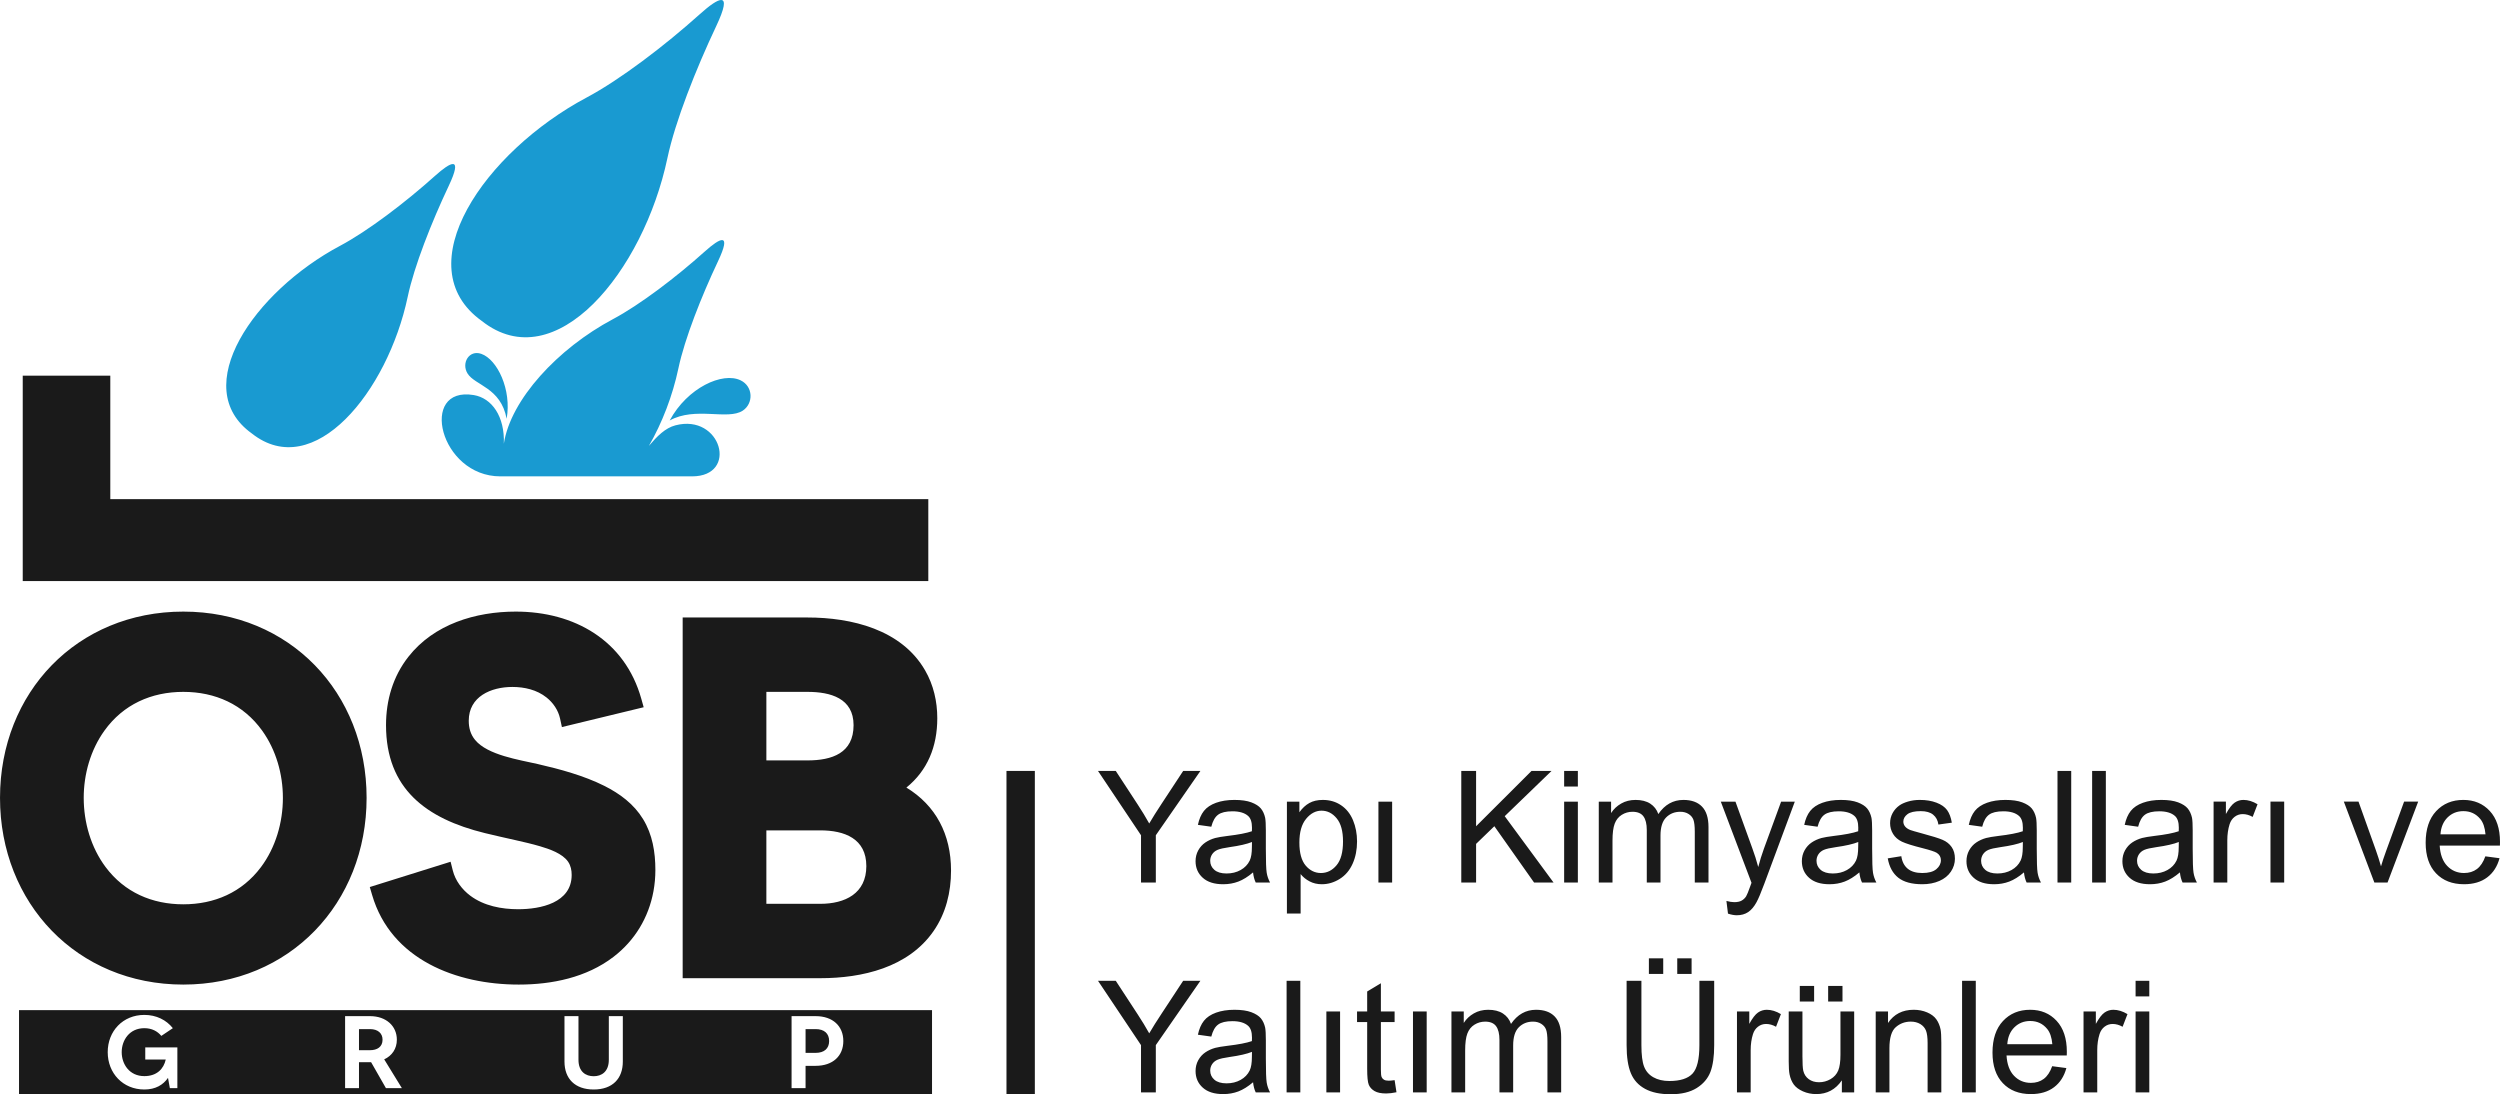 <?xml version="1.0" encoding="UTF-8"?>
<!DOCTYPE svg PUBLIC "-//W3C//DTD SVG 1.1//EN" "http://www.w3.org/Graphics/SVG/1.1/DTD/svg11.dtd">
<!-- Creator: CorelDRAW 2020 (64-Bit) -->
<svg xmlns="http://www.w3.org/2000/svg" xml:space="preserve" width="169.986mm" height="74.403mm" version="1.1" style="shape-rendering:geometricPrecision; text-rendering:geometricPrecision; image-rendering:optimizeQuality; fill-rule:evenodd; clip-rule:evenodd"
viewBox="0 0 89138.85 39016.36"
 xmlns:xlink="http://www.w3.org/1999/xlink"
 xmlns:xodm="http://www.corel.com/coreldraw/odm/2003">
 <defs>
  <style type="text/css">
   <![CDATA[
    .fil2 {fill:#199AD1}
    .fil1 {fill:#1A1A1A}
    .fil0 {fill:#1A1A1A;fill-rule:nonzero}
   ]]>
  </style>
 </defs>
 <g id="Katman_x0020_1">
  <path class="fil0" d="M40683.45 31466.97l0 -1685.6 -1533.9 -2293.27 633.57 0 786.48 1204c146.25,223.23 282.23,446.41 406.4,669.59 121.4,-208.29 268.75,-441.75 439.81,-700.95l770.85 -1172.64 614.06 0 -1589.48 2293.27 0 1685.6 -527.8 0zm-0.31 7482.69l0 -1685.55 -1533.58 -2293.32 633.25 0 786.48 1204c146.31,223.23 282.54,446.41 406.72,669.65 121.08,-208.34 268.44,-441.75 439.81,-701.01l770.54 -1172.64 614.06 0 -1589.17 2293.32 0 1685.55 -528.11 0zm3995.7 -361.25c-181.75,154.75 -356.74,263.03 -524.18,327.01 -167.81,63.87 -347.57,95.39 -540.12,95.39 -316.63,0 -560.42,-76.93 -730.63,-231.62 -170.64,-153.65 -255.64,-351.03 -255.64,-590.88 0,-140.75 32.3,-269.48 96.28,-386.16 64.92,-116.73 149.19,-209.23 252.97,-279.71 104.41,-70.43 221.24,-124.07 351.76,-160.25 96.28,-24.96 241.69,-49.14 435.45,-73.15 394.6,-46.25 686.11,-102.73 872.38,-167.65 1.78,-66.65 2.73,-109.34 2.73,-126.9 0,-198.11 -46.46,-337.97 -138.96,-419.51 -125.12,-110.28 -311.07,-164.92 -557.53,-164.92 -230.73,0 -400.9,40.85 -510.39,121.34 -110.12,80.65 -190.77,223.23 -243.53,428.85l-477.93 -66.7c43.58,-204.72 114.89,-370.38 214.95,-496.39 100.05,-126.06 244.52,-222.34 433.46,-290.83 188.1,-67.59 407.5,-101.84 655.8,-101.84 246.2,0 447.15,28.68 602.05,87 153.65,58.42 267.49,130.68 339.91,218.51 72.05,88.05 122.97,199.16 152.76,333.46 15.57,83.38 24.17,233.41 24.17,449.25l0 648.3c0,452.86 10.07,739.13 30.31,860.53 19.72,121.19 60.25,237.02 119.56,348.14l-511.12 0c-49.14,-102.73 -80.81,-223.18 -94.5,-361.25zm-39.01 -1083.55c-177.87,72.26 -444.47,133.41 -800.33,183.38 -201.68,28.74 -344.42,61.14 -427.9,97.22 -83.22,36.18 -147.04,88.88 -192.56,157.42 -45.36,69.53 -68.38,146.41 -68.38,231.57 0,128.74 48.98,237.02 148.14,323.23 99.11,86.1 243.63,129.63 433.46,129.63 188.05,0 355.54,-40.69 502.73,-123.13 146.46,-81.6 254.91,-193.66 323.23,-335.3 53.02,-110.23 78.87,-272.32 78.87,-486.22l2.73 -177.82zm1234.52 1444.8l0 -3978.87 489.2 0 0 3978.87 -489.2 0zm1418.06 0l0 -2884.04 488.89 0 0 2884.04 -488.89 0zm2433.12 -436.19l66.55 431.52c-136.97,28.74 -259.99,43.58 -367.7,43.58 -176.77,0 -313.74,-27.79 -411.96,-84.27 -97.22,-56.48 -165.86,-129.63 -205.82,-221.4 -39.8,-91.61 -59.15,-284.32 -59.15,-577.98l0 -1661.53 -361.25 0 0 -377.77 361.25 0 0 -713.17 488.89 -293.66 0 1006.83 489.2 0 0 377.77 -489.2 0 0 1689.33c0,140.01 8.6,229.84 26.17,269.64 16.52,39.8 44.47,71.32 83.33,95.33 38.75,23.18 94.5,35.19 166.6,35.19 53.75,0 125.12,-6.45 213.11,-19.4zm654.91 436.19l0 -2884.04 488.89 0 0 2884.04 -488.89 0zm1371.65 0l0 -2884.04 439.07 0 0 407.5c89.83,-140.9 209.97,-254.75 360.05,-339.91 150.19,-86.21 320.51,-128.74 512.17,-128.74 213.11,0 388.26,44.47 524.23,132.36 136.24,88.88 232.51,212.06 288.21,371.43 229.53,-336.13 526.91,-503.78 893.56,-503.78 287.37,0 508.45,78.71 662.25,237.02 154.85,158.47 232.51,401.95 232.51,730.74l0 1977.43 -489.05 0 0 -1815.34c0,-194.55 -16.52,-335.24 -48.09,-421.35 -31.52,-86.21 -89.04,-154.7 -173.31,-207.55 -83.22,-52.75 -181.28,-78.71 -293.5,-78.71 -203.67,0 -372.37,67.59 -506.67,202 -134.09,135.19 -200.95,351.03 -200.95,647.41l0 1673.54 -488.94 0 0 -1871.81c0,-216.78 -39.91,-379.71 -119.67,-488.05 -79.5,-108.44 -210.02,-163.09 -390.72,-163.09 -137.13,0 -264.03,36.18 -380.6,108.44 -116.83,72.26 -200.95,177.82 -253.86,317.68 -51.97,138.91 -77.77,339.91 -77.77,602l0 1494.83 -488.94 0zm8840.39 -3978.87l527.96 0 0 2297.78c0,400.16 -45.52,717.84 -135.29,953.08 -90.72,234.3 -253.7,426.12 -488.94,573.32 -236.13,147.35 -544.79,221.4 -928.12,221.4 -371.43,0 -676.04,-63.98 -912.18,-192.71 -237.18,-128.74 -405.83,-313.9 -506.77,-557.53 -100.79,-243.53 -151.71,-576.04 -151.71,-997.55l0 -2297.78 527.8 0 0 2296.88c0,345.47 32.46,601.11 96.28,764.09 63.87,164.03 173.36,290.93 329.68,378.82 155.64,88.94 346.41,133.41 571.38,133.41 385.43,0 660.47,-88.05 824.5,-263.03 163.87,-176.04 245.41,-513.06 245.41,-1013.28l0 -2296.88zm-1800.5 -244.52l0 -555.64 511.18 0 0 555.64 -511.18 0zm1011.34 0l0 -555.64 511.44 0 0 555.64 -511.44 0zm2129.29 4223.39l0 -2884.04 439.18 0 0 441.75c112.06,-204.72 215.68,-339.91 311.07,-404.78 95.39,-65.81 199.95,-98.11 314.11,-98.11 164.61,0 332.36,51.81 502.73,154.59l-173.94 451.03c-118.83,-66.7 -237.18,-100 -355.85,-100 -106.35,0 -201.73,32.41 -286.16,96.38 -84.37,63.87 -144.47,152.76 -180.65,266.65 -54.69,173.31 -81.28,363.19 -81.28,569.7l0 1506.84 -489.2 0zm3739.9 0l0 -428.79c-223.91,326.96 -527.96,489.94 -912.18,489.94 -169.59,0 -328.06,-32.46 -475.1,-97.17 -147.35,-65.81 -256.53,-147.35 -327.9,-245.57 -71.47,-99 -121.5,-219.46 -150.03,-361.99 -19.56,-96.44 -29.73,-248.3 -29.73,-455.75l0 -1784.71 489.2 0 0 1595.77c0,254.75 10.07,426.85 29.42,514.9 30.68,128.69 95.39,228.74 195.44,301.89 99.11,73.31 221.4,110.23 367.7,110.23 146.31,0 283.43,-36.92 411.38,-112.01 127.85,-74.99 218.41,-177.87 272.32,-306.56 52.75,-128.74 79.45,-316.78 79.45,-562.25l0 -1541.97 489.26 0 0 2884.04 -439.23 0zm-1500.23 -3239.74l0 -555.75 511.02 0 0 555.75 -511.02 0zm1011.34 0l0 -555.75 511.28 0 0 555.75 -511.28 0zm1695.78 3239.74l0 -2884.04 438.92 0 0 409.29c211.01,-313.9 516.84,-470.43 915.95,-470.43 174.05,0 333.57,31.41 478.98,93.45 145.41,62.19 254.59,144.47 326.7,245.41 72.42,101.1 123.34,221.4 152.18,360.36 17.41,90.72 26.69,249.19 26.69,475.1l0 1770.87 -488.89 0 0 -1752.25c0,-199.16 -18.77,-348.35 -56.48,-446.41 -38.02,-98.22 -105.61,-176.93 -202.15,-236.29 -96.28,-58.26 -210.18,-87.99 -339.91,-87.99 -207.29,0 -386.21,65.76 -536.98,198.27 -150.97,131.57 -226.06,382.54 -226.06,751.14l0 1573.54 -488.94 0zm3079.49 0l0 -3978.87 488.94 0 0 3978.87 -488.94 0zm3213 -933.52l505.62 66.55c-78.71,293.66 -225.91,522.4 -441.01,684.49 -214.63,162.09 -488.89,243.63 -823.14,243.63 -420.56,0 -754.02,-129.63 -1000.33,-389.05 -246.36,-258.31 -369.49,-622.29 -369.49,-1090 0,-483.54 124.02,-859.63 373.21,-1126.23 249.09,-267.65 572.43,-401.05 969.6,-401.05 384.38,0 698.28,130.52 941.91,392.66 243.63,262.09 365.92,630.68 365.92,1105.78 0,28.84 -0.94,72.26 -2.73,129.79l-2147.75 0c18.46,315.68 107.4,558.42 268.38,726.07 160.46,167.65 361.41,251.86 601.27,251.86 178.76,0 331.52,-47.14 457.53,-141.64 126.8,-94.44 226.64,-245.41 301,-452.86zm-1600.55 -783.6l1605.95 0c-21.13,-242.74 -83.33,-424.18 -184.27,-545.52 -154.59,-188.05 -356.43,-282.54 -603.99,-282.54 -223.91,0 -412.01,75.09 -564.87,225.17 -151.86,150.03 -236.13,351.03 -252.81,602.89zm2718.39 1717.12l0 -2884.04 439.02 0 0 441.75c111.91,-204.72 215.58,-339.91 310.91,-404.78 95.7,-65.81 200.26,-98.11 314.11,-98.11 164.76,0 332.41,51.81 503.05,154.59l-174.26 451.03c-118.67,-66.7 -237.02,-100 -355.69,-100 -106.5,0 -201.89,32.41 -286.11,96.38 -84.27,63.87 -144.52,152.76 -180.55,266.65 -54.85,173.31 -81.44,363.19 -81.44,569.7l0 1506.84 -489.05 0zm1856.08 -3423.12l0 -555.75 488.89 0 0 555.75 -488.89 0zm0 3423.12l0 -2884.04 488.89 0 0 2884.04 -488.89 0zm-31466.97 -7843.94c-181.44,154.75 -356.43,263.03 -524.18,327.01 -167.49,63.82 -347.3,95.39 -539.86,95.39 -316.89,0 -560.52,-76.93 -730.74,-231.62 -170.48,-153.65 -255.8,-351.03 -255.8,-590.88 0,-140.75 32.62,-269.48 96.28,-386.21 65.08,-116.68 149.19,-209.23 253.12,-279.66 104.51,-70.43 221.08,-124.07 351.92,-160.25 96.28,-24.96 241.53,-49.14 435.14,-73.15 394.71,-46.25 686.43,-102.73 872.53,-167.65 1.94,-66.65 2.83,-109.34 2.83,-126.9 0,-198.11 -46.41,-337.97 -138.91,-419.51 -125.12,-110.28 -311.38,-164.92 -557.58,-164.92 -230.68,0 -401.16,40.85 -510.55,121.34 -109.91,80.65 -190.72,223.23 -243.47,428.85l-477.77 -66.7c43.52,-204.72 114.58,-370.38 214.63,-496.44 100.05,-126.01 244.68,-222.29 433.62,-290.77 188.1,-67.59 407.35,-101.84 655.65,-101.84 246.52,0 447.46,28.68 602.05,86.94 153.65,58.47 267.81,130.68 339.91,218.57 72.37,88.05 123.28,199.16 152.86,333.46 15.78,83.38 24.07,233.41 24.07,449.25l0 648.3c0,452.86 10.07,739.13 30.62,860.53 19.4,121.19 60.1,236.97 119.25,348.14l-510.97 0c-49.29,-102.73 -80.65,-223.18 -94.65,-361.25zm-38.75 -1083.55c-177.82,72.26 -444.74,133.35 -800.27,183.38 -202,28.68 -344.73,61.14 -427.9,97.22 -83.22,36.18 -147.25,88.88 -192.61,157.37 -45.36,69.59 -68.64,146.46 -68.64,231.62 0,128.74 48.98,237.02 148.14,323.23 99.11,86.1 243.63,129.63 433.46,129.63 188.05,0 355.85,-40.69 502.89,-123.18 146.31,-81.54 254.75,-193.61 323.39,-335.24 52.7,-110.23 78.71,-272.32 78.71,-486.22l2.83 -177.82zm1245.64 2550.58l0 -3989.83 444.47 0 0 378.82c104.56,-146.46 223.18,-256.69 355.69,-329.84 131.57,-73.15 291.67,-110.12 479.71,-110.12 246.36,0 463.25,62.93 651.14,189.88 188.1,125.85 329.74,304.57 426.17,534.41 95.33,230.57 143.42,482.44 143.42,757.48 0,293.66 -52.7,558.58 -158.47,794.71 -105.61,235.24 -259.26,415.89 -461.1,541.8 -201.16,125.12 -413.06,188.05 -635.56,188.05 -162.77,0 -309.08,-34.24 -437.97,-102.73 -129.79,-68.64 -235.24,-154.75 -318.57,-259.42l0 1406.78 -488.94 0zm444.47 -2530.29c0,369.64 75.09,642.85 224.12,819.62 150.03,176.98 331.47,265.87 544.63,265.87 216.57,0 401.95,-91.61 555.59,-274.99 154.85,-183.43 231.62,-466.87 231.62,-851.24 0,-366.76 -74.99,-640.91 -226.06,-823.4 -150.97,-182.33 -330.47,-273.21 -539.86,-273.21 -207.4,0 -390.83,97.33 -550.19,290.93 -160.25,194.39 -239.86,475.99 -239.86,846.42zm2818.44 1424.51l0 -2884.04 488.73 0 0 2884.04 -488.73 0zm2954.31 0l0 -3978.87 528.01 0 0 1972.76 1976.38 -1972.76 713.28 0 -1669.03 1613.45 1741.14 2365.42 -694.66 0 -1416.12 -2007.89 -650.98 629.79 0 1378.1 -528.01 0zm3667.69 -3423.12l0 -555.75 489.05 0 0 555.75 -489.05 0zm0 3423.12l0 -2884.04 489.05 0 0 2884.04 -489.05 0zm1234.68 0l0 -2884.04 439.18 0 0 407.5c89.83,-140.9 210.12,-254.75 360.05,-339.91 150.08,-86.21 320.56,-128.74 512.17,-128.74 213.01,0 388.15,44.47 524.23,132.3 136.24,88.94 232.51,212.12 288.1,371.48 229.63,-336.13 526.91,-503.78 893.72,-503.78 287.16,0 508.55,78.71 662.25,237.02 154.7,158.47 232.51,401.95 232.51,730.74l0 1977.43 -488.94 0 0 -1815.34c0,-194.55 -16.83,-335.3 -48.19,-421.35 -31.57,-86.21 -88.94,-154.7 -173.21,-207.55 -83.48,-52.75 -181.6,-78.71 -293.5,-78.71 -203.83,0 -372.37,67.59 -506.77,202 -134.3,135.19 -200.84,351.03 -200.84,647.41l0 1673.54 -489.05 0 0 -1871.81c0,-216.78 -39.8,-379.71 -119.56,-488.05 -79.76,-108.44 -210.12,-163.09 -390.83,-163.09 -136.97,0 -264.08,36.18 -380.6,108.44 -116.89,72.21 -201.16,177.82 -254.01,317.68 -51.81,138.91 -77.5,339.91 -77.5,602l0 1494.83 -489.2 0zm4607.04 1108.67l-55.59 -451.97c107.4,28.68 200.11,43.58 279.71,43.58 109.34,0 196.28,-18.62 261.04,-54.69 65.92,-36.18 119.56,-87.1 161.3,-151.86 30.36,-49.08 80.39,-170.48 149.19,-364.98 9.12,-26.9 22.97,-66.7 43.37,-119.4l-1094.82 -2893.38 522.56 0 601.9 1665.15c78.82,210.28 148.09,432.57 210.28,665.98 56.63,-219.56 123.02,-436.19 200.95,-649.3l615.11 -1681.83 487.84 0 -1090 2934.07c-117.46,315.89 -209.28,532.62 -275.2,652.03 -86.84,160.25 -187,277.87 -299.06,352.81 -112.95,75.15 -247.25,112.06 -402.99,112.06 -94.18,0 -199.9,-19.35 -315.58,-58.26zm4684.54 -1469.92c-181.75,154.75 -356.69,263.03 -524.18,327.01 -167.81,63.82 -347.57,95.39 -540.12,95.39 -316.63,0 -560.42,-76.93 -730.63,-231.62 -170.64,-153.65 -255.64,-351.03 -255.64,-590.88 0,-140.75 32.3,-269.48 96.28,-386.21 64.92,-116.68 149.19,-209.23 252.97,-279.66 104.41,-70.43 221.24,-124.07 351.76,-160.25 96.28,-24.96 241.69,-49.14 435.45,-73.15 394.6,-46.25 686.11,-102.73 872.38,-167.65 1.78,-66.65 2.73,-109.34 2.73,-126.9 0,-198.11 -46.41,-337.97 -138.96,-419.51 -125.12,-110.28 -311.07,-164.92 -557.53,-164.92 -230.73,0 -400.9,40.85 -510.28,121.34 -110.23,80.65 -190.72,223.23 -243.63,428.85l-477.93 -66.7c43.58,-204.72 114.89,-370.38 214.95,-496.44 100.05,-126.01 244.52,-222.29 433.51,-290.77 188.05,-67.59 407.45,-101.84 655.75,-101.84 246.2,0 447.15,28.68 602.05,86.94 153.65,58.47 267.49,130.68 339.91,218.57 72.05,88.05 122.97,199.16 152.6,333.46 15.73,83.38 24.33,233.41 24.33,449.25l0 648.3c0,452.86 10.07,739.13 30.31,860.53 19.72,121.19 60.41,236.97 119.56,348.14l-511.12 0c-49.14,-102.73 -80.81,-223.18 -94.5,-361.25zm-39.01 -1083.55c-177.87,72.26 -444.47,133.35 -800.33,183.38 -201.68,28.68 -344.42,61.14 -427.9,97.22 -83.22,36.18 -147.04,88.88 -192.56,157.37 -45.36,69.59 -68.38,146.46 -68.38,231.62 0,128.74 48.98,237.02 148.14,323.23 99.11,86.1 243.63,129.63 433.46,129.63 188.05,0 355.54,-40.69 502.73,-123.18 146.46,-81.54 254.91,-193.61 323.23,-335.24 53.02,-110.23 78.87,-272.32 78.87,-486.22l2.73 -177.82zm1051.09 583.38l483.65 -77.66c26.74,193.45 102.78,341.75 226.69,445.37 124.33,102.89 298.43,154.7 520.62,154.7 224.96,0 391.88,-45.36 501.21,-136.97 108.13,-90.88 162.82,-198.27 162.82,-321.45 0,-110.23 -49.14,-197.22 -146.31,-260.31 -68.49,-43.52 -235.35,-98.06 -500.01,-165.81 -357.63,-89.83 -604.88,-167.6 -743.85,-233.25 -138.02,-66.7 -242.58,-157.58 -314.06,-274.26 -71.21,-115.68 -107.4,-244.42 -107.4,-385.32 0,-128.69 29.73,-247.2 88.15,-356.53 59.05,-109.23 138.96,-200.11 239.75,-272.37 75.98,-55.38 179.76,-102.73 310.18,-141.64 131.57,-38.91 271.42,-58.26 421.45,-58.26 226.06,0 424.18,32.3 594.66,98.06 171.37,64.92 297.28,153.86 378.82,264.97 80.65,112.06 137.13,261.2 167.75,448.2l-478.09 66.7c-21.34,-150.03 -84.11,-267.65 -188.05,-351.92 -103.62,-84.27 -250.08,-126.01 -439.96,-126.01 -223.18,0 -383.28,37.07 -478.66,111.12 -95.39,74.2 -143.63,161.2 -143.63,260.31 0,62.93 19.4,120.45 59.2,171.37 39.8,51.86 102.15,95.39 187.16,129.63 49.14,18.51 191.66,60.25 430.63,125.01 344.73,91.77 585.48,167.75 722.61,226.01 136.87,58.31 244.58,144.52 322.34,255.69 78.55,112.01 117.46,250.97 117.46,417.68 0,162.09 -47.14,314.84 -142.53,458.42 -95.39,143.63 -232.51,254.75 -411.44,333.46 -179.6,78.71 -382.39,117.62 -608.45,117.62 -374.15,0 -660.31,-77.82 -856.75,-232.51 -196.33,-155.64 -321.29,-385.27 -375.99,-690.05zm4856.86 500.16c-181.6,154.75 -356.59,263.03 -524.08,327.01 -167.75,63.82 -347.57,95.39 -540.12,95.39 -316.63,0 -560.26,-76.93 -730.74,-231.62 -170.48,-153.65 -255.48,-351.03 -255.48,-590.88 0,-140.75 32.3,-269.48 96.28,-386.21 64.71,-116.68 149.14,-209.23 252.76,-279.66 104.56,-70.43 221.45,-124.07 351.97,-160.25 96.28,-24.96 241.8,-49.14 435.4,-73.15 394.45,-46.25 686.17,-102.73 872.27,-167.65 1.94,-66.65 2.83,-109.34 2.83,-126.9 0,-198.11 -46.41,-337.97 -138.91,-419.51 -125.12,-110.28 -311.12,-164.92 -557.58,-164.92 -230.73,0 -400.9,40.85 -510.23,121.34 -110.28,80.65 -190.77,223.23 -243.47,428.85l-478.09 -66.7c43.52,-204.72 114.89,-370.38 214.9,-496.44 100.05,-126.01 244.42,-222.29 433.36,-290.77 188.05,-67.59 407.66,-101.84 655.96,-101.84 246.15,0 447.15,28.68 602,86.94 153.65,58.47 267.49,130.68 339.91,218.57 72.1,88.05 123.02,199.16 152.6,333.46 15.78,83.38 24.33,233.41 24.33,449.25l0 648.3c0,452.86 10.07,739.13 30.36,860.53 19.66,121.19 60.36,236.97 119.56,348.14l-511.28 0c-48.98,-102.73 -80.7,-223.18 -94.5,-361.25zm-38.91 -1083.55c-177.82,72.26 -444.47,133.35 -800.27,183.38 -201.73,28.68 -344.42,61.14 -427.96,97.22 -83.22,36.18 -147.2,88.88 -192.56,157.37 -45.36,69.59 -68.33,146.46 -68.33,231.62 0,128.74 48.98,237.02 148.09,323.23 99.16,86.1 243.63,129.63 433.51,129.63 188.05,0 355.64,-40.69 502.89,-123.18 146.25,-81.54 254.7,-193.61 323.08,-335.24 53.02,-110.23 78.71,-272.32 78.71,-486.22l2.83 -177.82zm1234.52 1444.8l0 -3978.87 489.2 0 0 3978.87 -489.2 0zm1234.68 0l0 -3978.87 489.2 0 0 3978.87 -489.2 0zm3129.77 -361.25c-181.6,154.75 -356.69,263.03 -524.18,327.01 -167.81,63.82 -347.57,95.39 -540.12,95.39 -316.78,0 -560.42,-76.93 -730.63,-231.62 -170.58,-153.65 -255.75,-351.03 -255.75,-590.88 0,-140.75 32.41,-269.48 96.28,-386.21 65.02,-116.68 149.29,-209.23 253.07,-279.66 104.56,-70.43 221.08,-124.07 351.76,-160.25 96.28,-24.96 241.69,-49.14 435.3,-73.15 394.76,-46.25 686.43,-102.73 872.53,-167.65 1.94,-66.65 2.88,-109.34 2.88,-126.9 0,-198.11 -46.46,-337.97 -138.96,-419.51 -125.28,-110.28 -311.38,-164.92 -557.69,-164.92 -230.73,0 -400.9,40.85 -510.39,121.34 -110.12,80.65 -190.77,223.23 -243.47,428.85l-477.98 -66.7c43.58,-204.72 114.79,-370.38 214.95,-496.44 100.05,-126.01 244.52,-222.29 433.51,-290.77 188.05,-67.59 407.35,-101.84 655.75,-101.84 246.36,0 447.15,28.68 601.9,86.94 153.8,58.47 267.65,130.68 340.07,218.57 72.1,88.05 123.02,199.16 152.76,333.46 15.63,83.38 24.02,233.41 24.02,449.25l0 648.3c0,452.86 10.23,739.13 30.47,860.53 19.72,121.19 60.25,236.97 119.46,348.14l-511.02 0c-49.14,-102.73 -80.65,-223.18 -94.5,-361.25zm-38.86 -1083.55c-178.03,72.26 -444.79,133.35 -800.33,183.38 -201.84,28.68 -344.52,61.14 -427.9,97.22 -83.38,36.18 -147.2,88.88 -192.56,157.37 -45.36,69.59 -68.64,146.46 -68.64,231.62 0,128.74 48.93,237.02 148.09,323.23 99.27,86.1 243.79,129.63 433.62,129.63 188.05,0 355.54,-40.69 502.73,-123.18 146.31,-81.54 254.91,-193.61 323.23,-335.24 52.91,-110.23 78.87,-272.32 78.87,-486.22l2.88 -177.82zm1239.92 1444.8l0 -2884.04 439.02 0 0 441.75c112.22,-204.72 215.84,-339.91 311.23,-404.83 95.39,-65.76 199.95,-98.06 314.06,-98.06 164.66,0 332.41,51.81 502.73,154.54l-173.89 451.08c-118.67,-66.7 -237.18,-100.05 -355.85,-100.05 -106.35,0 -201.73,32.46 -286.16,96.44 -84.37,63.87 -144.31,152.76 -180.65,266.65 -54.54,173.31 -81.44,363.19 -81.44,569.7l0 1506.84 -489.05 0zm2028.34 0l0 -2884.04 488.89 0 0 2884.04 -488.89 0zm3703.72 0l-1088.22 -2884.04 523.29 0 617.05 1727.19c66.55,186.26 128.58,379.87 185.06,580.82 43.52,-151.97 103.78,-334.35 182.33,-548.36l641.07 -1759.65 502.16 0 -1092.15 2884.04 -470.59 0zm3957.58 -933.52l505.72 66.55c-78.87,293.66 -225.91,522.4 -441.01,684.49 -214.63,162.09 -488.89,243.63 -823.24,243.63 -420.56,0 -753.86,-129.63 -1000.22,-389.05 -246.31,-258.31 -369.64,-622.29 -369.64,-1090 0,-483.54 124.23,-859.63 373.42,-1126.23 249.03,-267.65 572.27,-401.05 969.55,-401.05 384.54,0 698.28,130.52 941.91,392.61 243.79,262.14 365.76,630.74 365.76,1105.84 0,28.84 -0.89,72.21 -2.73,129.79l-2147.59 0c18.35,315.68 107.4,558.42 268.44,726.07 160.41,167.6 361.36,251.86 601.11,251.86 178.87,0 331.47,-47.14 457.64,-141.64 126.8,-94.44 226.69,-245.41 300.9,-452.86zm-1600.44 -783.6l1606 0c-21.19,-242.74 -83.38,-424.18 -184.32,-545.52 -154.7,-188.1 -356.43,-282.54 -603.94,-282.54 -223.97,0 -412.01,75.09 -564.77,225.12 -152.02,150.08 -236.13,351.03 -252.97,602.94z"/>
  <g id="_2242661777760">
   <path class="fil1" d="M5179.3 37346.44l0 432.88 730.11 0c-73.41,330.16 -315.47,590.67 -763.09,590.67 -531.94,0 -807.09,-425.6 -807.09,-854.81 0,-425.54 275.15,-854.76 807.09,-854.76 267.86,0 469.59,110.02 605.3,275.15l410.91 -275.15c-231.1,-293.5 -590.67,-473.26 -1016.22,-473.26 -763.04,0 -1306.05,575.94 -1306.05,1328.02 0,752.03 543.01,1331.69 1306.05,1331.69 399.85,0 671.38,-165.08 843.8,-414.53l66.02 366.86 267.81 0 0 -1452.77 -1144.64 0zm22145.87 -7739.12l0 2618.97 1922.36 0c884.54,0 1642.13,-368.12 1642.13,-1344.54 0,-982.34 -778.51,-1274.43 -1642.13,-1274.43l-1922.36 0zm-17238.72 -1159.59c0,-845.21 -243.53,-1707.73 -739.5,-2397.41 -671.43,-933.63 -1672.28,-1381.14 -2811.36,-1381.14 -1139.19,0 -2140.04,447.52 -2811.42,1381.19 -496.02,689.63 -739.55,1552.14 -739.55,2397.36 0,873.43 255.59,1766.41 782.02,2470.04 673,899.59 1656.39,1326.03 2768.94,1326.03 1112.5,0 2095.89,-426.43 2768.84,-1326.03 526.44,-703.63 782.02,-1596.61 782.02,-2470.04zm-3550.86 -6640.62c3789.93,0 6535.43,2882.89 6535.43,6640.62 0,3755.16 -2743.09,6658.14 -6535.43,6658.14 -3792.39,0 -6535.59,-2902.98 -6535.59,-6658.14 0,-3757.79 2745.55,-6640.62 6535.59,-6640.62zm12640.34 5436.1c790.83,181.44 1641.34,411.59 2369.15,776.15 556.85,279.03 1053.61,647.73 1383.24,1185.7 337.13,550.45 439.33,1180.3 439.33,1816.8 0,253.33 -22.44,506.67 -68.17,755.8 -173.05,941.07 -665.71,1758.23 -1426.5,2340.88 -960.58,735.62 -2189.38,987.32 -3377.34,987.32 -2218.02,0 -4551.82,-888.21 -5227.5,-3193.65l-83.27 -284.17 2881.58 -901.9 77.56 310.12c90.46,361.78 328.27,678.35 623.87,900.06 485.53,364.19 1115.17,482.54 1710.25,482.54 791.83,0 1904.9,-223.81 1904.9,-1221.88 0,-167.54 -30.99,-329.11 -126.12,-469.75 -200.74,-296.86 -671.17,-455.59 -997.92,-551.97 -292.77,-86.37 -592.82,-154.7 -890.52,-221.97 -361.52,-81.65 -723.14,-161.09 -1083.08,-249.66 -2093.95,-515.16 -3521.65,-1580.88 -3521.65,-3847.56 0,-887.32 246.25,-1736.15 798.33,-2439.05 914.38,-1164.25 2396.41,-1609.93 3828.53,-1609.93 2085.14,0 3890.46,1022.77 4475.57,3109.48l84.32 300.84 -2915.56 706.88 -65.39 -302.21c-64.55,-298.43 -246.04,-564.82 -483.65,-753.39 -345.21,-273.78 -784.33,-374.62 -1217.85,-374.62 -759.16,0 -1554.71,340.28 -1554.71,1204.37 0,256.37 63.08,488.47 228.48,687.9 446.83,538.81 1571.55,704.83 2234.11,856.85zm8149.24 -2574.03l0 2443.82 1467.04 0c873.43,0 1642.18,-259.1 1642.18,-1256.91 0,-962.2 -825.55,-1186.91 -1642.18,-1186.91l-1467.04 0zm4992.57 3412.53c1048.83,638.08 1591.68,1668.3 1591.68,2957.67 0,770.59 -181.39,1522.1 -624.65,2160.91 -901.69,1299.39 -2543.51,1677.89 -4037.23,1677.89l-4906.99 0 0 -12860.95 4451.66 0c1567.3,0 3349.39,425.65 4191.4,1883.45 302.05,523.03 435.51,1108.93 435.51,1710.2 0,1013.49 -351.76,1863.32 -1101.38,2470.82zm-28385.28 -10284.46l29166.73 0 0 2922.06 -29166.73 0 -3122.28 0 0 -2922.06 0 -4401.37 3122.28 0 0 4401.37zm10396.99 21001.96l-630.95 -1027.23c278.82,-128.37 451.19,-377.88 451.19,-700.69 0,-487.95 -381.55,-840.07 -957.49,-840.07l-887.79 0 0 2567.99 495.23 0 0 -924.5 392.56 0c14.74,0 29.37,0 40.33,0l528.27 924.5 568.65 0zm-1529.81 -2105.8l392.56 0c278.82,0 447.62,146.78 447.62,377.88 0,256.79 -190.77,374.21 -447.62,374.21l-392.56 0 0 -752.08zm8908.04 -462.2l0 1555.45c0,429.21 -260.52,586.95 -539.34,586.95 -282.49,0 -542.95,-157.74 -542.95,-586.95l0 -1555.45 -498.85 0 0 1621.47c0,605.3 370.48,994.19 1041.81,994.19 671.38,0 1038.29,-388.89 1038.29,-994.19l0 -1621.47 -498.96 0zm7374.56 0l-858.48 0 0 2567.99 498.96 0 0 -796.08 359.52 0c612.59,0 986.75,-352.18 986.75,-884.18 0,-531.89 -374.15,-887.74 -986.75,-887.74zm0 1309.67l-359.52 0 0 -847.47 359.52 0c304.46,0 480.55,154.07 480.55,425.54 0,267.81 -176.09,421.92 -480.55,421.92zm-28404.42 -1523.2l32553.77 0 0 2998.68 -32553.77 0 0 -2998.68z"/>
   <path class="fil2" d="M15510.33 6270.35c-1056.75,948.83 -2397.99,1968.88 -3386.67,2494.95 -3062.18,1629.18 -5431.43,5054.81 -3143.83,6690.7 2205.85,1744.7 4840.55,-1480.98 5557.39,-4874.84 231.62,-1096.55 854.13,-2666.95 1459.96,-3948.09 520.98,-1101.38 75.09,-867.24 -486.84,-362.72zm2554.05 8661.1c185.06,-1036.41 -333.46,-2118.22 -906.46,-2315.61 -433.99,-149.66 -713.91,331.52 -489.31,698.44 265.45,433.88 1187.9,496.39 1395.77,1617.17zm7064.65 -5963.69c-1021.3,917.11 -2317.6,1902.86 -3273.2,2411.25 -1975.12,1050.88 -3651.49,2875.08 -3891.24,4442.32 35.92,-974.53 -426.17,-1626.92 -1072.43,-1735.21 -1974.49,-331.05 -1216.85,2898.78 948.73,2898.78l6834.07 0c1669.4,0 1040.71,-2247.7 -591.57,-1819.9 -366.86,96.07 -651.35,387.21 -947.05,733.41 475.2,-825.29 845.89,-1787.49 1052.24,-2764.22 223.76,-1059.9 825.5,-2577.7 1411.03,-3815.84 503.57,-1064.51 72.58,-838.24 -470.59,-350.61zm-1250.67 6024.83c907.56,-506.14 2071.34,0.68 2605.49,-351.29 385.85,-254.38 377.04,-861.99 -77.24,-1080.72 -640.81,-308.18 -1896.09,258.26 -2528.25,1432.01zm1077.73 -14490.13c-1258.64,1130.17 -2856.2,2345.08 -4033.82,2971.72 -3647.35,1940.46 -6469.25,6020.69 -3744.52,7969.17 2627.25,2078.11 5765.57,-1764 6619.33,-5806.32 275.88,-1306.1 1017.32,-3176.6 1738.93,-4702.53 620.46,-1311.82 89.3,-1033 -579.92,-432.05z"/>
  </g>
  <rect class="fil1" x="35886.35" y="27487.93" width="1011.37" height="11528.4"/>
 </g>
</svg>
